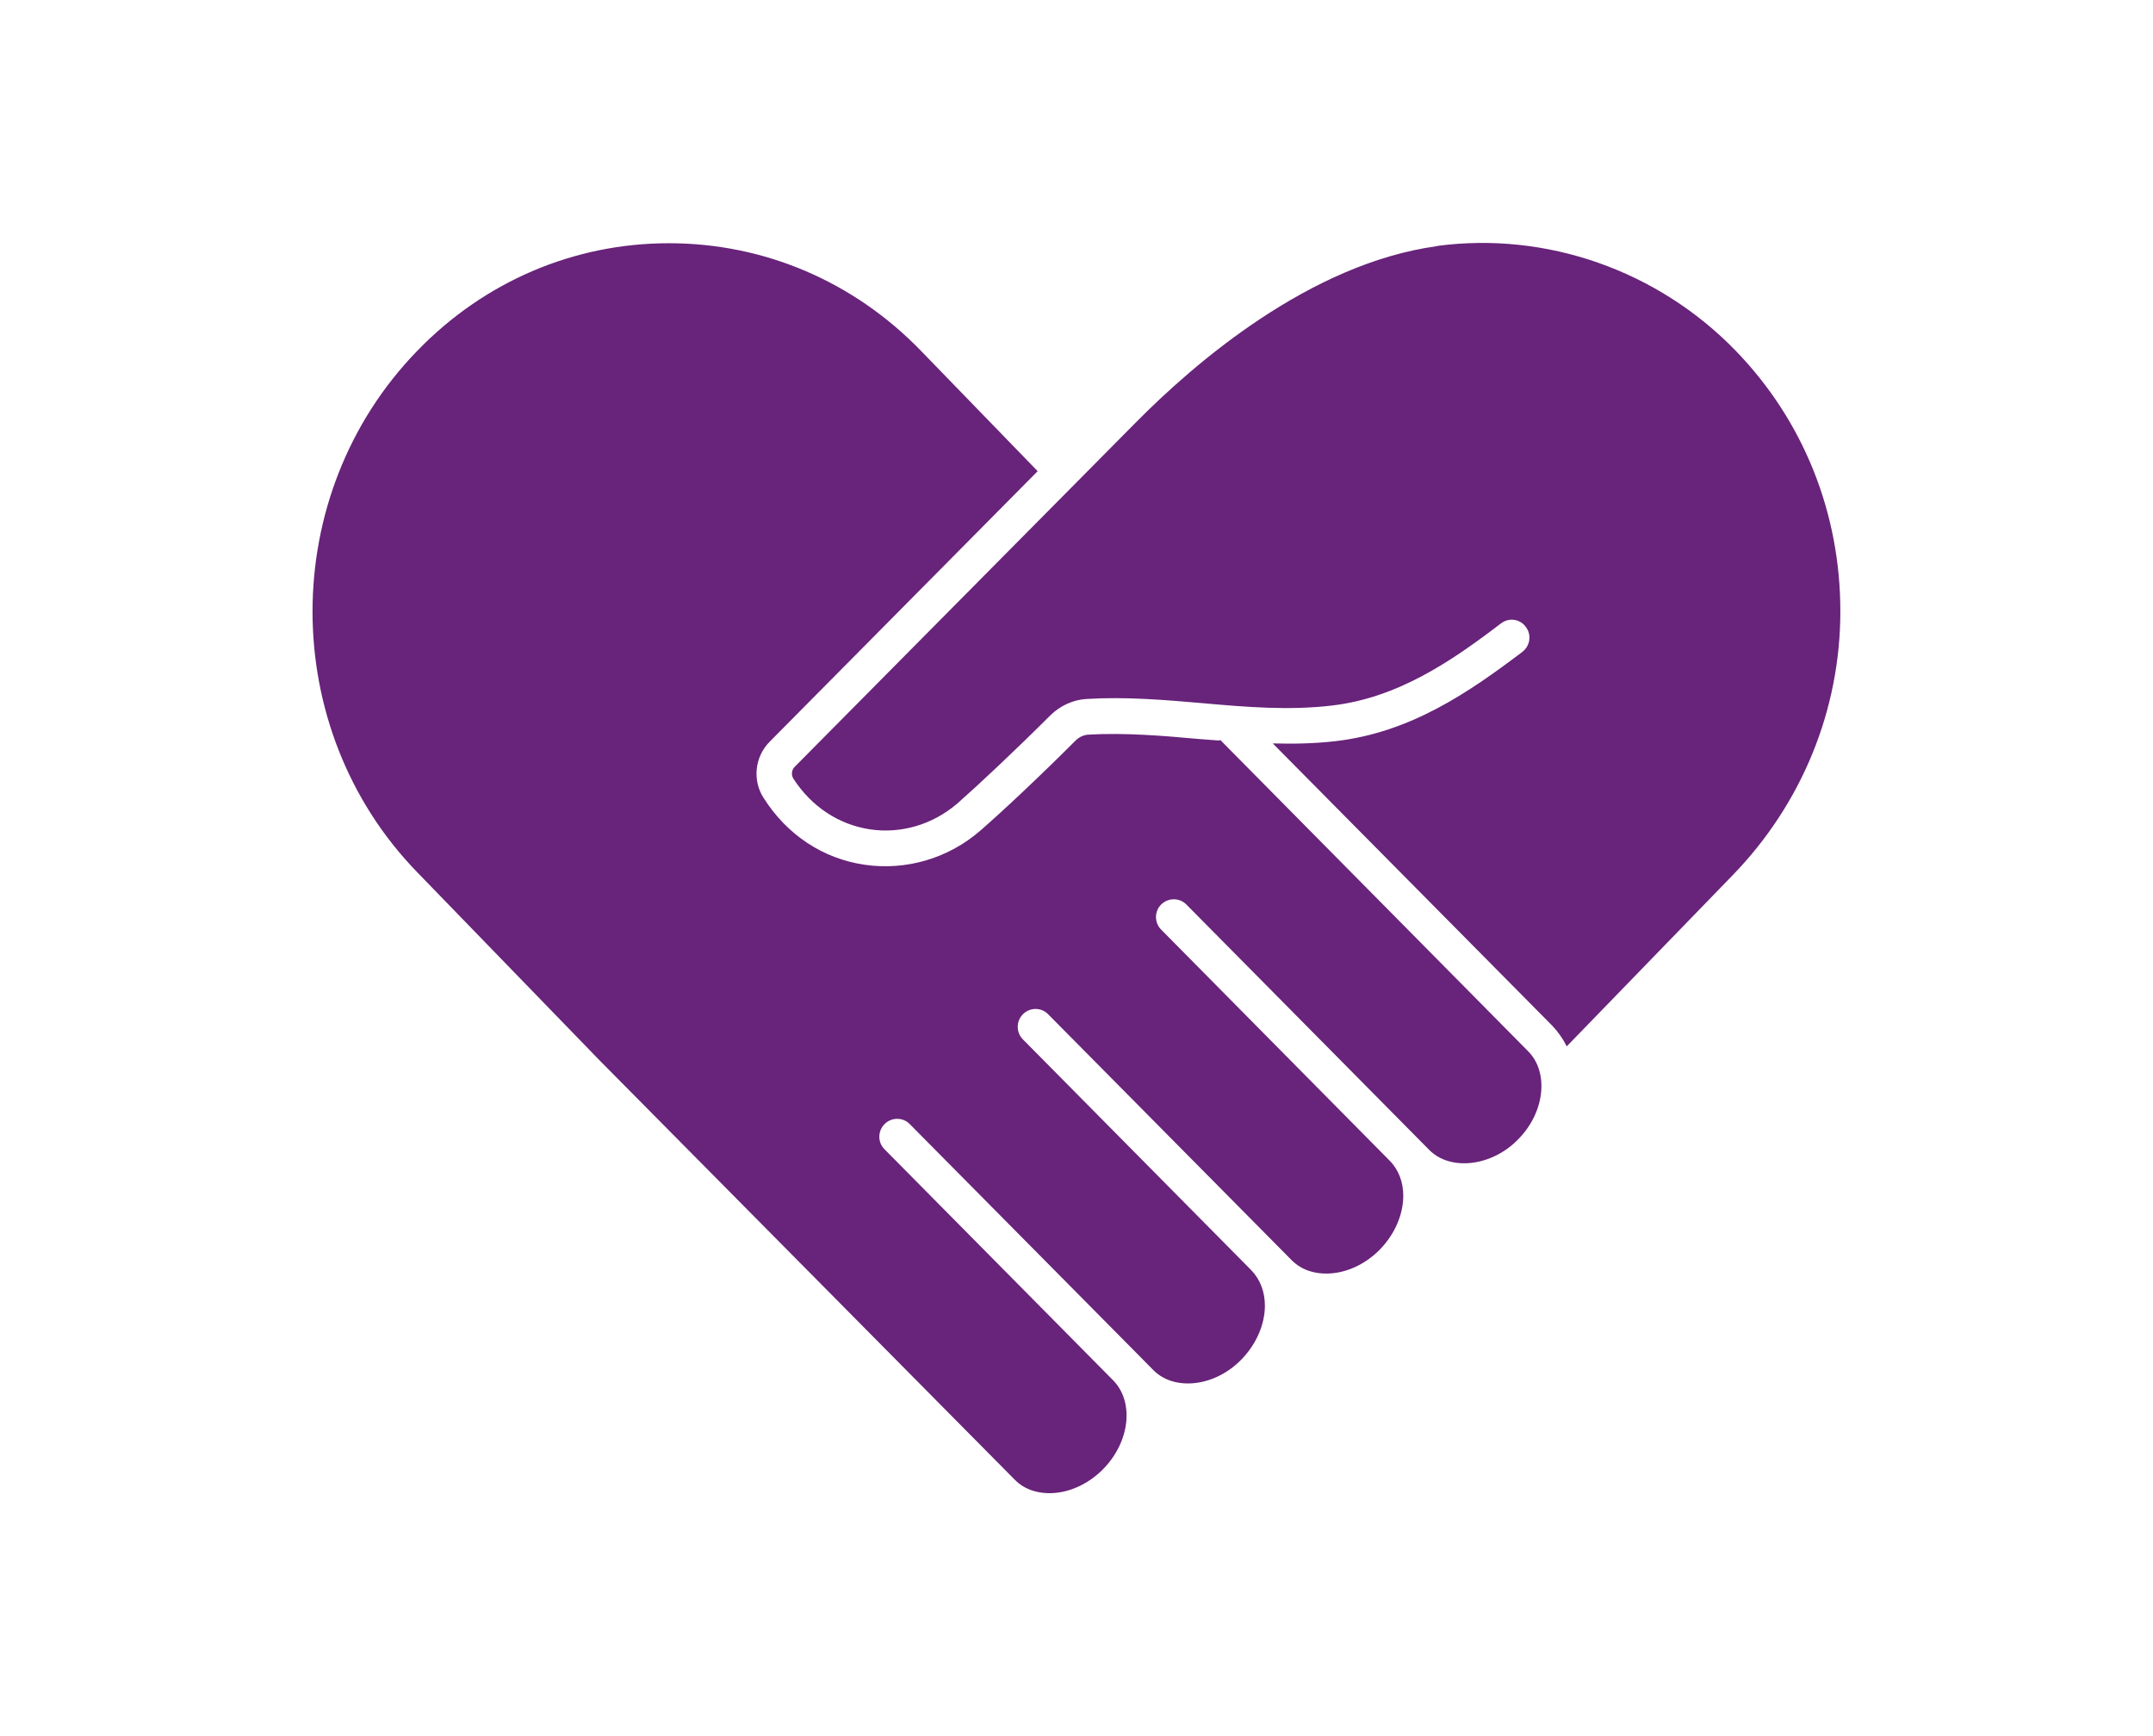 <?xml version="1.0" encoding="UTF-8"?> <svg xmlns="http://www.w3.org/2000/svg" width="124" height="100" viewBox="0 0 124 100" fill="none"><path fill-rule="evenodd" clip-rule="evenodd" d="M65.444 24.308C68.764 20.948 75.425 15.178 82.765 14.178L82.769 14.166C89.062 13.326 95.48 15.576 99.961 20.198C103.864 24.222 105.993 29.539 105.993 35.211C105.993 40.879 103.785 46.302 99.773 50.431L90.234 60.271C90.023 59.842 89.742 59.443 89.413 59.092L73.303 42.82C74.491 42.852 75.714 42.832 76.913 42.691C81.253 42.191 84.605 39.871 87.676 37.551C88.125 37.211 88.227 36.558 87.875 36.109C87.547 35.648 86.906 35.558 86.445 35.91C83.625 38.062 80.523 40.199 76.695 40.641C74.233 40.93 71.792 40.73 69.233 40.5C67.053 40.312 64.803 40.121 62.553 40.262C61.795 40.312 61.065 40.645 60.494 41.203C58.424 43.27 56.353 45.211 55.135 46.282C53.732 47.489 51.904 48.04 50.103 47.77C48.302 47.496 46.732 46.458 45.693 44.848C45.56 44.637 45.591 44.34 45.771 44.168L65.444 24.308ZM69.751 42.62C69.913 42.631 70.078 42.644 70.244 42.656L70.264 42.605L87.976 60.516C88.636 61.164 88.777 61.977 88.777 62.555C88.777 63.645 88.284 64.786 87.406 65.657C85.898 67.188 83.538 67.458 82.327 66.247L68.326 52.098C67.928 51.699 67.287 51.699 66.877 52.098C66.478 52.496 66.478 53.148 66.877 53.547L80.019 66.837C80.558 67.376 80.82 68.095 80.82 68.876C80.82 69.927 80.351 71.075 79.46 71.986C78.581 72.868 77.472 73.357 76.382 73.357C75.811 73.357 75.022 73.224 74.382 72.576L60.361 58.415C59.97 58.016 59.318 58.016 58.919 58.415C58.517 58.813 58.517 59.465 58.908 59.864L72.069 73.166C72.588 73.705 72.85 74.424 72.85 75.205C72.85 76.256 72.381 77.404 71.49 78.315C70.623 79.198 69.502 79.686 68.412 79.686C67.853 79.686 67.052 79.553 66.412 78.904L65.552 78.033L52.392 64.743C52.001 64.345 51.349 64.345 50.95 64.743C50.548 65.142 50.54 65.794 50.938 66.193L64.099 79.495C65.341 80.745 65.08 83.057 63.521 84.636C62.65 85.507 61.529 86.007 60.45 86.007C59.88 86.007 59.072 85.878 58.431 85.218L34.55 61.095L24.03 50.242C15.99 41.961 15.99 28.491 24.03 20.209C27.901 16.209 33.05 14.01 38.531 14.01C44.012 14.01 49.172 16.209 53.044 20.209L59.763 27.14L44.332 42.719C43.472 43.578 43.324 44.938 43.972 45.949C45.324 48.09 47.395 49.457 49.793 49.809C52.184 50.16 54.626 49.442 56.465 47.84C57.723 46.746 59.833 44.77 61.935 42.668C62.142 42.457 62.403 42.336 62.673 42.316C64.763 42.195 66.943 42.375 69.044 42.566C69.277 42.585 69.512 42.602 69.751 42.62Z" fill="#68237A"></path></svg> 